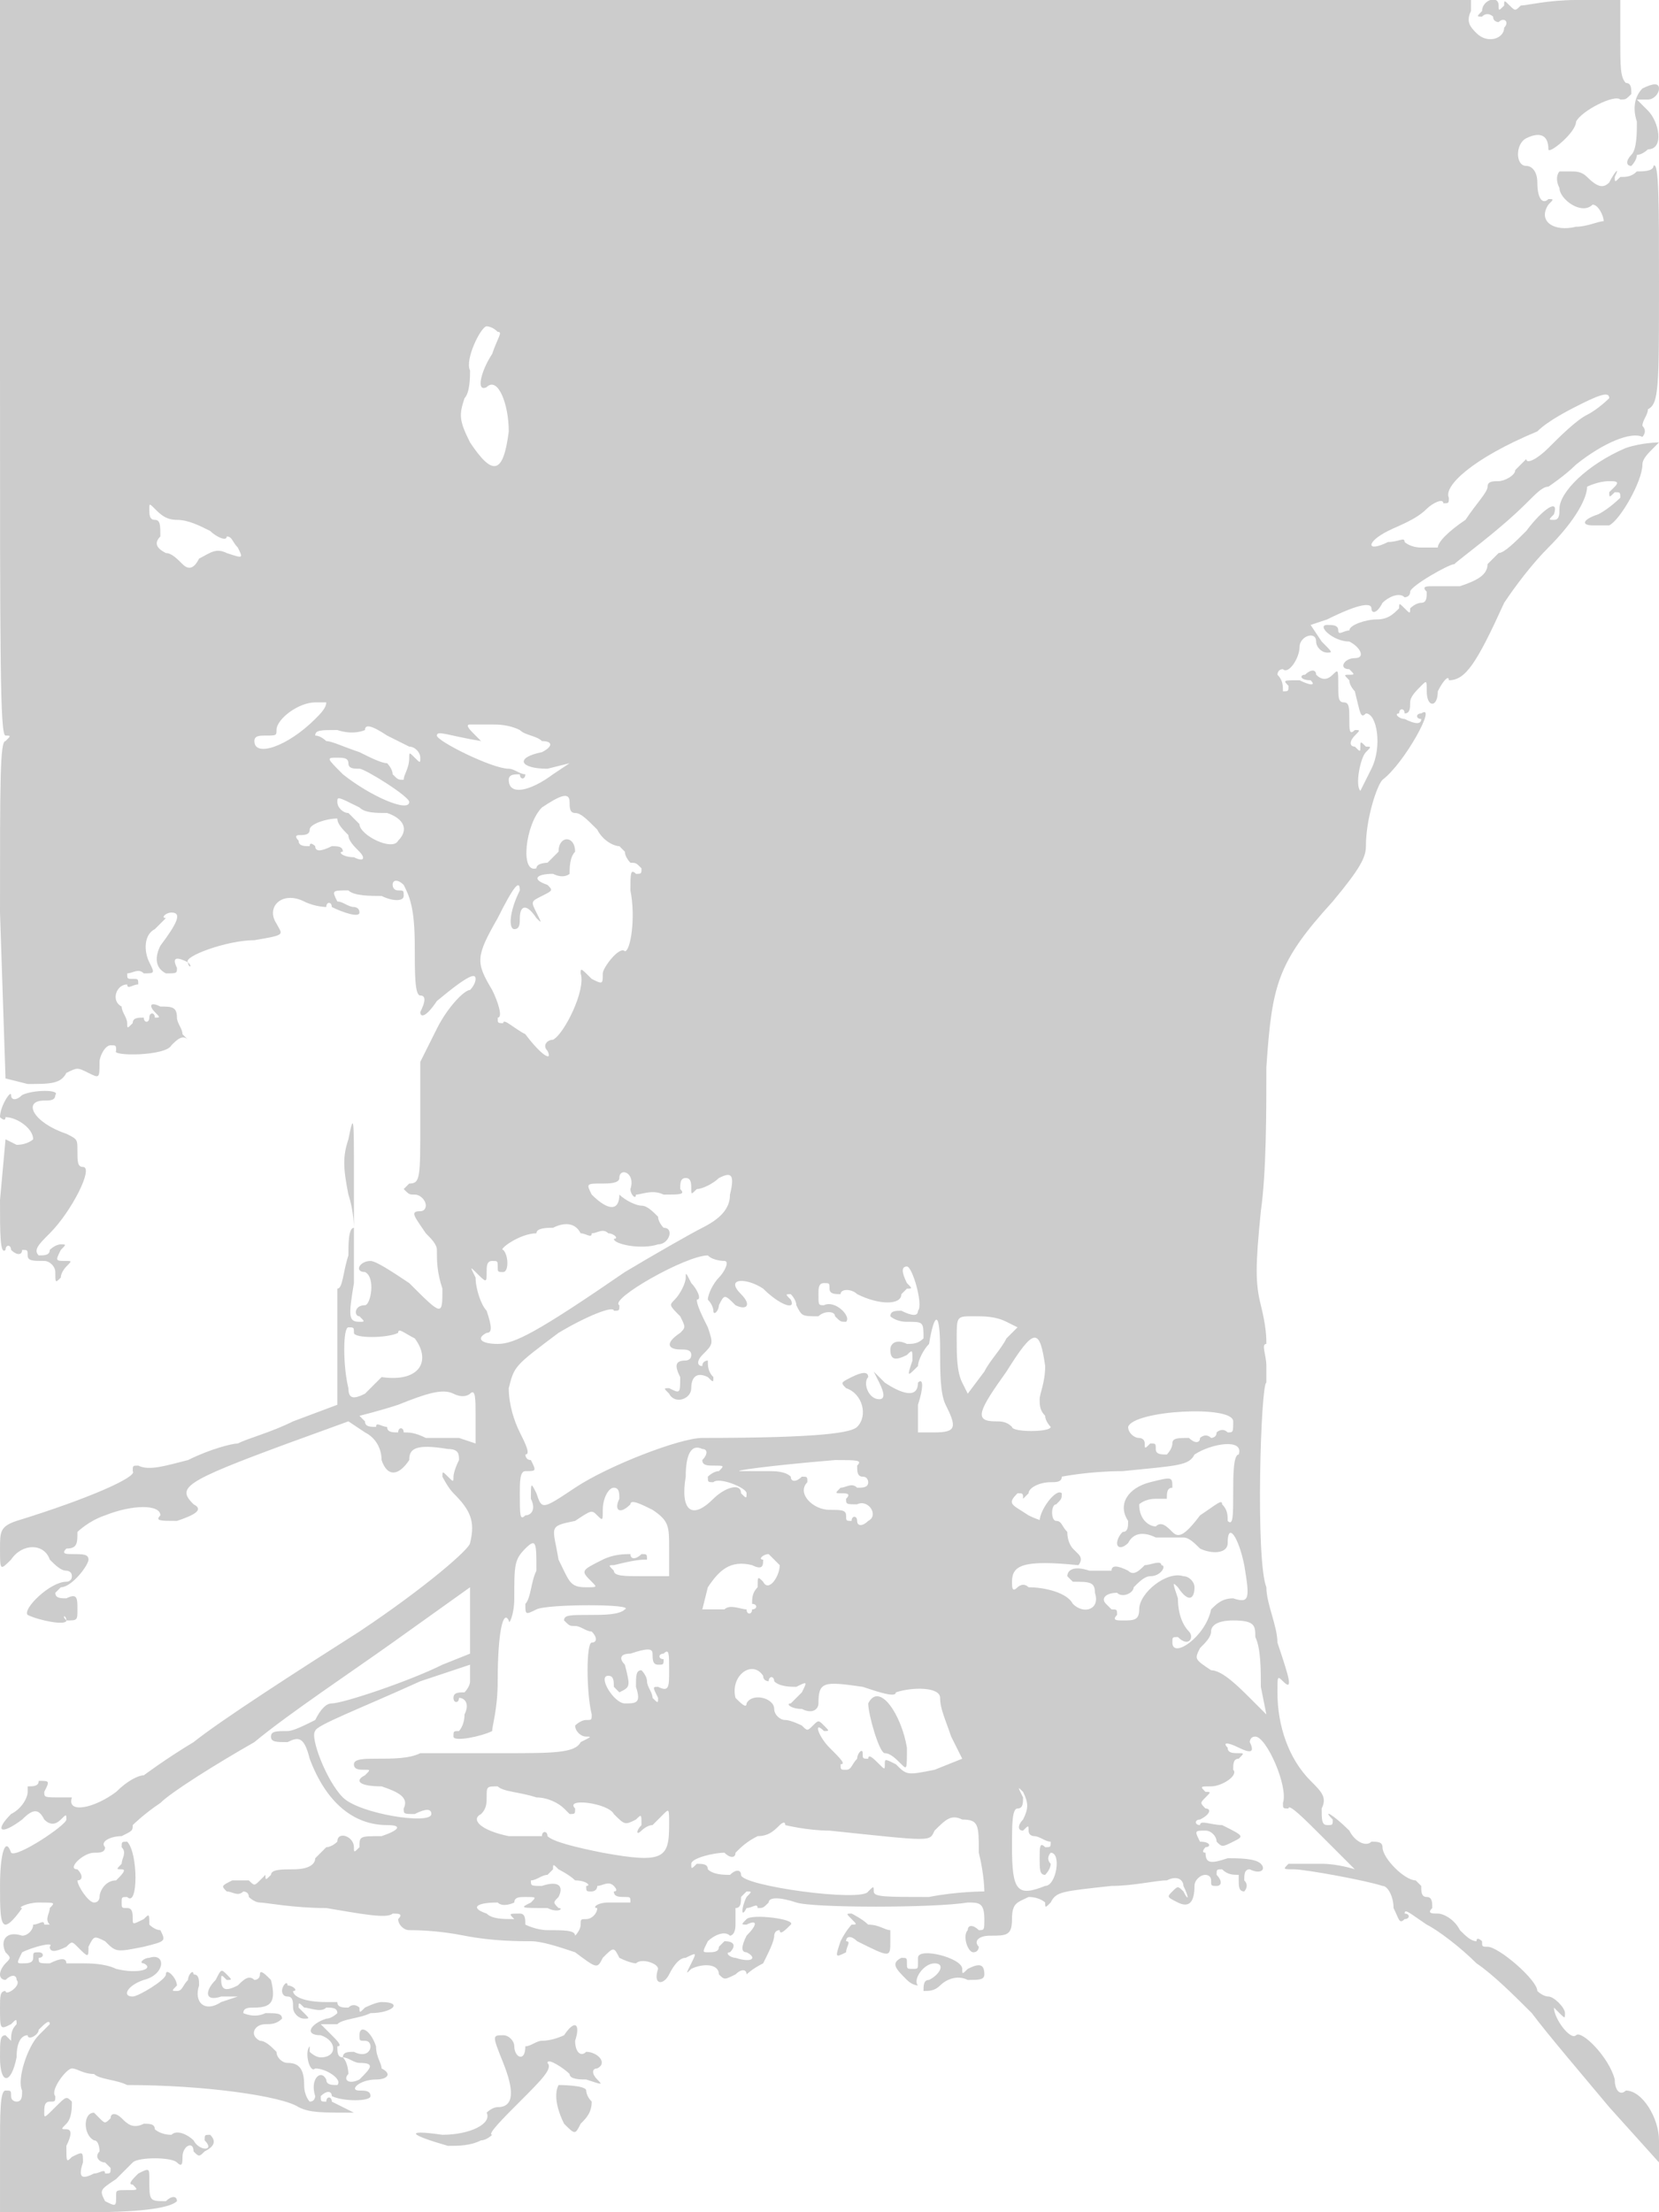 <svg version="1" xmlns="http://www.w3.org/2000/svg" width="400" height="533.333" viewBox="0 0 300 400"><path d="M0 66c0 53 0 67 1 67s1 0 0 1c-1 0-1 7-1 31l1 30 4 1c4 0 6 0 7-2 2-1 2-1 4 0s2 1 2-2c0-1 1-3 2-3s1 0 1 1c-1 1 9 1 10-1 1-1 2-2 3-1l-1-1c0-1-1-2-1-3 0-2-1-2-3-2-2-1-2 0-1 1s1 1 0 1c0-1-1-1-1 0s-1 1-1 0c-1 0-2 0-2 1-1 1-1 1-1 0s-1-2-1-3c-2-1-1-4 1-4 0 1 1 0 2 0 0-1 0-1-1-1s-1 0-1-1c1 0 2-1 3 0 2 0 2 0 1-2s-1-5 1-6l2-2c-1 0 0-1 1-1 2 0 1 2-2 6-1 2-1 4 1 5 2 0 2 0 2-1-1-2 0-2 2-1 0 1 1 1 0 0s7-4 12-4c6-1 5-1 4-3-2-3 1-6 5-4 2 1 4 1 4 1 0-1 1-1 1 0 2 1 5 2 5 1s-1-1-1-1c-1 0-2-1-3-1-1-2-1-2 2-2 1 1 4 1 6 1 2 1 4 1 4 0s0-1-1-1-1-1-1-1c0-1 1-1 2 0 1 2 2 4 2 11 0 5 0 9 1 9s1 1 0 3c0 1 1 1 3-2 6-5 7-5 7-4s-1 2-1 2c-1 0-4 3-6 7l-3 6v11c0 10 0 11-2 11l-1 1c1 1 1 1 2 1s2 1 2 2c0 0 0 1-1 1-2 0-1 1 1 4 1 1 2 2 2 3 0 2 0 4 1 7 0 5 0 5-6-1-3-2-6-4-7-4-2 0-3 2-1 2 2 1 1 6 0 6-2 0-2 2-1 2 1 1 1 1 0 1-2 0-2-1-1-7v-19c0-11 0-12-1-7-1 3-1 5 0 10 1 3 1 6 1 6-1 0-1 3-1 5-1 3-1 6-2 6v21l-8 3c-4 2-8 3-10 4-1 0-5 1-9 3-4 1-7 2-9 1-1 0-1 0-1 1 1 1-8 5-21 9-3 1-3 2-3 5 0 4 0 4 2 2 2-3 6-3 7 0 1 1 2 2 3 2 0 0 1 0 1 1s-1 1-1 1c-3 0-8 5-7 6 2 1 7 2 7 1-1-1 0-1 0 0 2 0 2 0 2-2s0-3-2-2c-1 0-2 0-2-1l1-1c2 0 5-4 5-5s-1-1-3-1c-1 0-2 0-1-1 2 0 2-1 2-3 0 0 2-2 5-3 5-2 10-2 10 0-1 1 0 1 3 1 3-1 5-2 3-3-3-3-2-4 17-11l11-4 3 2c2 1 3 3 3 5 1 3 3 3 5 0 0-2 1-3 7-2 2 0 2 1 2 2-1 2-1 3-1 3 0 1 0 1-1 0s-1-1-1 0c0 0 1 2 2 3 3 3 4 5 3 9 0 1-8 8-20 16-11 7-25 16-30 20-5 3-9 6-9 6-1 0-3 1-5 3-4 3-9 4-8 1h-2c-3 0-3 0-3-1 1-2 1-2-1-2 0 1-1 1-2 1v1c0 1-1 3-3 4-3 3-2 4 2 1 2-2 3-2 4 0 1 1 2 1 3 0s1-1 1 0-9 7-10 6c-1-3-2 0-2 6 0 4 0 7 1 7s3-3 3-3c-1 0 1-1 3-1 3 0 3 0 2 1 0 1-1 2 0 3H8c0-1-1 0-2 0 0 1-1 2-2 2-3-1-4 1-3 3 1 1 1 1 0 2 0 0-1 1-1 2s1 1 1 1c1-1 2-1 2 0 1 1-2 3-2 2-1 0-1 1-1 3 0 4 0 4 2 3 1-1 1-1 1 0-1 1-1 2-1 3l-1-1c-1 0-1 1-1 4 0 5 2 5 3 0 0-3 1-4 2-4 0 1 2 0 2-1 1-1 2-2 2-1l-2 2c-2 2-4 8-3 10 0 1 0 2-1 2 0 0-1 0-1-1s0-1-1-1-1 4-1 11v11h16c11 0 15-1 16-2 0-1-1-1-2 0-3 0-3 0-3-4 0-2 0-2-2-1-1 1-2 2-1 2 1 1 1 1-1 1s-2 0-2 1c0 2 0 2-2 1-1-2-1-2 2-4l3-3c1-1 7-1 8 0s1 0 1-1c0-2 2-3 2-1 1 1 1 1 2 0 2-1 2-2 1-3-1 0-1 0-1 1 2 2-1 2-2 0-1-1-3-2-4-1-2 0-3-1-3-1 0-1-1-1-2-1-2 1-3 0-4-1s-2-1-2 0c-1 1-1 1-2 0l-1-1c-2 0-2 4 0 5 1 0 1 2 1 2-1 1 0 2 1 2l1 1c0 1 0 1-1 1 0-1-1 0-2 0-2 1-3 1-2-2 0-2 0-2-2-1-1 1-1 1-1-2 1-2 1-3 0-3s-1 0 0-1 1-3 1-4c-1-1-1-1-3 1s-2 2-2 1 0-2 1-2 1 0 1-1c-1-1 2-5 3-5s2 1 4 1c1 1 4 1 6 2 14 0 28 2 31 4 2 1 4 1 10 1l5 1-5-1-4-2c0-1-1-1-1 0-1 0-1 0-1-1 1-1 2-1 2 0 2 1 7 1 7 0s-1-1-2-1c-2 0 0-2 3-2 2 0 3-1 1-2 0-1-1-2-1-4-1-3-3-4-3-2 0 1 0 1 1 1s1 1 1 1c0 1-1 2-3 1-1 0-2 0-2 1 1 0 2 1 3 1 3 0 2 1 0 3-2 1-3 0-2-1 0 0 0-2-1-3-1 0-1-1-1-2 1 0 0-1-1-2l-2-2h3c1-1 4-1 6-2 4 0 6-2 2-2-1 0-3 1-3 1-1 1-1 1-1 0 0 0-1-1-2 0-1 0-2 0-2-1h-2c-4 0-6-1-6-2 1 0 0-1-1-1 0-1-1 0-1 1 0 0 0 1 1 1s1 1 1 2 1 2 2 2 1 0 0-1l-1-1c0-1 0-1 1 0 1 0 3 1 4 0 1 0 2 0 2 1 0 0-1 1-2 1-3 1-4 3-1 3 3 1 3 4 0 4-1 0-2-1-2-1v-1c-1 1 0 5 1 4 2 0 5 2 4 3-1 0-2 0-2-1-1-2-3 0-2 3 0 0 0 1-1 1 0 0-1-1-1-3 0-3-1-4-3-4-1 0-2-1-2-2-1-1-2-2-3-2-2-1-1-3 1-3 1 0 2 0 3-1 0-1-1-1-3-1-2 1-4 0-4 0 0-1 1-1 2-1 3 0 4-1 3-5-1-1-2-2-2-1s-1 1-1 1c-1-1-2 0-3 1-2 1-3 1-3-1 0-1 0-1 1 0 1 0 1 0 0-1s-1-1-2 1c-2 2-2 4 1 3h3l-3 1c-3 2-5 0-4-3 0-1 0-2-1-2 0-1-1 0-1 1-1 1-1 2-2 2s-1 0 0-1c0 0 0-1-1-2 0 0-1-1-1 0s-5 4-6 4c-2 0-1-2 2-3 4-1 4-5 1-4-1 0-2 1-1 1 2 1-1 2-5 1-2-1-5-1-6-1h-3c0-1-1-1-3 0-2 0-2 0-2-1 1 0 1-1 0-1s-1 0-1 1-1 1-2 1-1 0 0-2c2-1 6-2 5-1 0 1 1 1 3 0 1-1 1-1 2 0 2 2 2 2 2 0 1-2 1-2 3-1 2 2 2 2 7 1 4-1 4-1 3-3-1 0-2-1-2-1 0-2 0-2-1-1-2 1-2 1-2 0s0-2-1-2-1 0-1-1 0-1 1-1c2 2 2-8 0-10-1 0-1 0-1 1 1 1 0 2 0 3-1 1-1 1 0 1s0 1-1 2c-2 0-3 2-3 3 0 0 0 1-1 1s-3-3-3-4c1 0 1-1 0-2-2 0 1-3 3-3 1 0 2 0 2-1-1-1 1-2 3-2 2-1 2-1 2-2 0 0 2-2 5-4 2-2 10-7 17-11 6-5 18-13 25-18l14-10v12l-5 2c-6 3-18 7-20 7-1 0-2 1-3 3-2 1-4 2-5 2-2 0-3 0-3 1s1 1 3 1c2-1 3-1 4 3 3 8 8 12 14 12 3 0 2 1-1 2-4 0-4 0-4 2-1 1-1 1-1 0 0-2-3-3-3-1 0 0-1 1-2 1l-2 2c0 1-1 2-4 2-2 0-4 0-4 1-1 1-1 1-1 0l-1 1c-1 1-1 1-2 0h-3c-2 1-2 1-1 2 1 0 2 1 3 0 0 0 1 0 1 1 0 0 1 1 2 1s6 1 12 1c6 1 11 2 12 1 1 0 2 0 1 1 0 1 1 2 2 2s5 0 10 1 10 1 12 1 5 1 8 2c4 3 4 3 5 1 2-2 2-2 3 0 2 1 3 1 3 1 1-1 4 0 4 1-1 3 1 3 2 1s2-3 3-3c2-1 2-1 1 1s-1 2 0 1c2-1 5-1 5 1 1 1 1 1 3 0 1-1 2-1 2 0 0 0 1-1 3-2 1-2 2-4 2-5 0 0 0-1 1-1 0 1 1 0 2-1s-7-2-8-1-1 1 0 1c2-1 2 0 0 2-1 2-1 3 0 3 2 1 1 2-2 1-1 0-2-1-1-1 1-1 1-2-1-2l-1 1c0 1-1 1-2 1s-1 0 0-2c1-1 3-2 4-1 0 0 1 0 1-2v-3c1 0 1-1 1-2l1-1c1 0 1 0 0 1-1 2-1 4 0 2 1 0 2-1 2 0 1 0 1 0 2-1 0-1 2-1 5 0s25 1 31 0c2 0 3 0 3 3 0 2 0 2-1 2-1-1-2-1-2 0-1 1 0 4 1 4s1-1 1-1c-1-1 0-2 2-2 3 0 4 0 4-3s1-3 3-4c2 0 3 1 3 1 0 1 0 1 1 0 1-2 2-2 11-3 4 0 8-1 10-1 2-1 3 0 3 1 1 2 1 3 0 1-1-1-1-1-2 0s-1 1 1 2 3 0 3-3c0-1 1-2 2-2 0 0 1 0 1 1s0 1 1 1 1-1 0-2c0-1 0-1 1-1 1 1 2 1 3 1v1c0 1 0 2 1 2 0 0 1-1 0-2 0-1 0-2 1-2 2 1 3 0 2-1s-4-1-6-1c-3 1-4 1-4-1-1 0 0-1 0-1 1 0 1-1-1-1-1-2-1-2 1-2 1 0 2 1 2 2 1 1 1 1 3 0s2-1-2-3c-2 0-4-1-4 0-1 0-1-1 0-1 2-1 2-2 1-2-1-1-1-1 0-2s1-1 0-1c-1-1-1-1 1-1s5-2 4-3c0-1 0-2 1-2 1-1 1-1 0-1s-2 0-2-1c-1-1 0-1 2 0s3 1 2-1c0 0 0-1 1-1 2 0 6 9 5 12 0 1 0 1 1 1 0-1 3 2 6 5l6 6s-3-1-6-1h-6c-1 1-1 1 1 1s13 2 16 3c1 0 2 2 2 4 1 2 1 3 2 2 1 0 1-1 0-1 0-1 1 0 4 2 2 1 6 4 9 7 3 2 7 6 10 9 3 4 9 11 14 17l9 10v-4c0-4-3-9-6-9-1 1-2 0-2-2-1-4-6-9-7-8s-4-3-4-5l1 1c1 1 1 1 1 0s-2-3-3-3-2-1-2-1c0-2-7-8-9-8-1 0-1 0-1-1 0 0-1-1-1 0-1 0-2-1-3-2-1-2-3-3-4-3s-2 0-1-1c0-1 0-2-1-2s-1-1-1-2l-1-1c-2 0-6-4-6-6 0-1-1-1-2-1-1 1-3 0-4-2-3-3-5-4-3-2 0 1 0 1-1 1s-1-1-1-3c1-2 0-3-2-5-4-4-6-10-6-16 0-3 0-3 1-2 2 2 1-1-1-7 0-3-2-7-2-10-2-5-1-37 0-37v-3c0-2-1-4 0-4 0-1 0-3-1-7s-1-7 0-17c1-7 1-18 1-26 1-15 2-19 12-30 5-6 6-8 6-10 0-5 2-11 3-12 4-3 10-14 7-12-1 0-1 1 0 1 0 1-1 1-3 0-1 0-2-1-1-1 0-1 1-1 1 0 1 0 1-1 1-2s1-2 2-3 1-1 1 1c0 3 2 3 2 0 1-2 2-3 2-2 3 0 5-3 10-14 2-3 5-7 8-10 5-5 7-9 7-11 0 0 2-1 4-1 1 0 2 0 1 1l-1 1c0 1 0 1 1 0 1 0 1 0 1 1 0 0-2 2-4 3-3 1-3 2-1 2h3c2-1 6-8 6-11 0-1 1-2 2-3l1-1s-3 0-6 1c-7 3-12 8-12 11 0 1 0 2-1 2s-1 0 0-1c1-3-2-1-5 3-2 2-4 4-5 4l-2 2c0 2-2 3-5 4h-2-3c-1 0-2 0-1 1 0 1 0 2-1 2s-2 1-2 1c0 1 0 1-1 0s-1-1-1 0c-1 1-2 2-4 2s-5 1-5 2c-1 0-2 1-2 0s-1-1-2-1c-2 0 1 3 4 3 2 1 3 3 1 3s-3 2-1 2c1 1 1 1 0 1s-1 0 0 1c0 1 1 2 1 2 1 4 1 5 2 4 2 0 3 6 1 10l-2 4c-1-1 0-6 1-7s1-1 0-1c-1-1-1-1-1 0s0 1-1 0c-1 0-1-1 0-2s1-1 0-1c-1 1-1 0-1-2s0-3-1-3-1-1-1-3c0-3 0-3-1-2s-2 1-3 0c0-1-1-1-2 0-1 0-1 1 1 1 1 1 0 1-2 0-3 0-3 0-2 1 0 1 0 1-1 1 0-1 0-2-1-3 0 0 0-1 1-1 1 1 3-2 3-4s3-3 3-1c0 1 1 2 2 2s1 0-1-2l-2-3 3-1c6-3 8-3 8-2s1 1 2-1c1-1 3-2 4-1 0 0 1 0 1-1s7-5 8-5c1-1 8-6 13-11 2-2 3-3 4-3 0 0 3-2 5-4 5-4 10-6 12-5 0 0 1-1 0-2 0-1 1-2 1-3 2-1 2-4 2-23 0-14 0-22-1-21 0 1-2 1-3 1-1 1-2 1-3 1-1 1-1 1-1 0 1-2 0-1-1 1-1 1-2 1-4-1-1-1-2-1-3-1h-2s-1 1 0 3c0 2 4 5 6 3 1 0 2 2 2 3-1 0-3 1-5 1-4 1-7-1-5-4 1-1 1-1 0-1-1 1-2 0-2-3 0-2-1-3-2-3-2 0-2-4 0-5s4-1 4 2c0 1 5-3 5-5 1-2 7-5 8-4 1 0 1 0 2-1 0-1 0-2-1-2-1-1-1-3-1-8V0h-8c-5 0-9 1-10 1-1 1-1 1-2 0s-1-1-1 0c-1 1-1 1-1 0 0-2-3-1-3 1-1 1-1 1 0 1 1-1 2 0 2 0 0 1 1 1 1 1 1-1 2 0 1 1 0 2-3 3-5 1-1-1-2-2-1-4V0H0v66zm90-6c1 0 0 1-1 4-2 3-3 7-1 6 2-2 4 3 4 8-1 8-3 8-7 2-2-4-2-5-1-8 1-1 1-4 1-5-1-2 2-8 3-8 0 0 1 0 2 1zm201 12s-2 2-4 3-5 4-7 6-4 3-4 2l-2 2c0 1-2 2-3 2s-2 0-2 1-2 3-4 6c-3 2-5 4-5 5h-3c-2 0-3-1-3-1 0-1-1 0-3 0-4 2-4 0 0-2 2-1 5-2 7-4 1-1 3-2 3-1 1 0 1 0 1-1-1-2 4-7 16-12 2-2 6-4 8-5 4-2 5-2 5-1zM32 94c2 0 4 1 6 2 1 1 3 2 3 1 1 0 1 1 2 2 1 2 1 2-2 1-2-1-3 0-5 1-1 2-2 2-3 1s-2-2-3-2c-2-1-2-2-1-3 0-2 0-3-1-3s-1-1-1-2 0-1 1 0 2 2 4 2zm27 33c0 1-1 2-2 3-5 5-11 7-11 4 0-1 1-1 2-1 2 0 2 0 2-1 0-2 4-5 7-5h2zm39 7c2 0 2 1 0 2-5 1-4 3 1 3l4-1-3 2c-4 3-8 4-8 1 0-1 1-1 2-1 0 1 1 1 1 0-1 0-2-1-3-1-3 0-13-5-13-6s2 0 8 1l-1-1c-1-1-2-2-1-2h4c1 0 3 0 5 1 1 1 3 1 4 2zm-28-1l4 2c1 0 2 1 2 2s0 1-1 0-1-1-1 0c0 2-1 3-1 4-1 0-1 0-2-1 0-1-1-2-1-2-1 0-3-1-5-2-3-1-5-2-6-2 0 0-1-1-2-1 0-1 1-1 4-1 3 1 5 0 5 0 0-1 1-1 4 1zm-7 5c0 1 1 1 2 1s9 5 9 6c0 2-7-1-12-5-3-3-3-3-1-3 1 0 2 0 2 1zm2 8c1 1 3 1 5 1 3 1 4 3 2 5-1 2-7-1-7-3l-2-2c-1 0-2-1-2-2s0-1 4 1zm38-1c0 1 0 2 1 2s2 1 4 3c1 2 3 3 4 3l1 1c0 1 1 2 1 2 1 0 1 0 2 1 0 1 0 1-1 1-1-1-1 0-1 3 1 5 0 11-1 11-1-1-4 3-4 4 0 2 0 2-2 1-2-2-2-2-2-1 1 3-3 11-5 12-1 0-2 1-1 2 1 2-1 1-4-3-2-1-4-3-4-2-1 0-1 0-1-1 1 0 0-3-1-5-3-5-3-6 1-13 3-6 4-7 4-5-2 4-2 7-1 7s1-1 1-2c0-2 1-3 3 0 1 1 1 1 0-1s-1-2 1-3 2-1 1-2c-3-1-2-2 1-2 2 1 3 0 3 0 0-1 0-3 1-4 0-3-3-3-3 0l-2 2s-2 0-2 1c-3 1-2-8 1-11 3-2 5-3 5-1zm-40 6c0 1 1 2 2 3s1 2-1 1c-2 0-3-1-2-1 0-1-1-1-2-1-2 1-3 1-3 0 0 0-1-1-1 0-1 0-2 0-2-1-1-1 0-1 0-1 1 0 2 0 2-1s3-2 5-2c0 1 1 2 2 3zm51 64c0 1 1 2 1 1 1 0 3-1 5 0 3 0 4 0 3-1 0-1 0-2 1-2s1 1 1 2 0 1 1 0c1 0 3-1 4-2 2-1 3-1 2 3 0 2-1 4-5 6-2 1-9 5-14 8-16 11-20 13-23 13s-4-1-2-2c1 0 1-1 0-4-1-1-2-4-2-6-1-2-1-2 0-1 2 2 2 2 2 0 0-1 0-2 1-2s1 0 1 1 0 1 1 1 1-3 0-4c-1 0 3-3 6-3 0-1 2-1 3-1 2-1 4-1 5 1 1 0 2 1 2 0 1 0 2-1 3 0 1 0 2 1 1 1 0 1 5 2 8 1 2 0 3-3 1-3 0 0-1-1-1-2-1-1-2-2-3-2s-3-1-4-2-1-1 0 0c0 3-2 3-5 0-1-2-1-2 2-2 1 0 3 0 3-1 0-2 3-1 2 2zm17 13c1 0 0 2-1 3s-2 3-2 4c1 1 1 2 1 2 0 1 1 0 1-1 1-2 1-2 3 0 2 1 3 0 1-2-3-3 1-3 4-1 3 3 6 4 5 2-1-1-1-1 0-1 0 0 1 1 1 2 1 2 1 2 4 2 1-1 3-1 3 0 1 1 1 1 2 1 1-1-2-4-4-3-1 0-1 0-1-2 0-1 0-2 1-2s1 0 1 1 1 1 2 1c0-1 2-1 3 0 4 2 8 2 8 0l1-1c1 0 1 0 0-1-1-2-1-3 0-3s3 7 2 8c0 1-1 1-3 0-1 0-2 0-2 1 0 0 1 1 3 1 3 0 3 0 3 3-1 1-2 1-3 1-2-1-3 0-3 1 0 2 1 2 3 1 1-1 1-1 1 1-1 3-1 3 1 1 0-1 1-3 2-4 1-6 2-6 2 1 0 4 0 8 1 10 2 4 2 5-2 5h-3v-5c1-3 1-5 0-4 0 3-3 2-6 0l-2-2 1 2c1 2 1 3 0 3-2 0-3-3-2-4 0-1-1-1-3 0s-2 1-1 2c3 1 4 5 2 7-1 1-6 2-28 2-4 0-17 5-23 9s-6 4-7 1c-1-2-1-2-1 1 1 2 0 3-1 3-1 1-1 0-1-4 0-2 0-4 1-4 2 0 2 0 1-2-1 0-1-1-1-1 1 0 0-2-1-4s-2-5-2-8c1-4 1-4 9-10 5-3 10-5 10-4 1 0 1 0 1-1-2-1 12-9 16-9 1 1 3 1 3 1zm51 11l2 1-2 2c-1 2-3 4-4 6l-3 4-1-2c-1-2-1-5-1-8 0-4 0-4 3-4 2 0 4 0 6 1zm-118 2c0 1 6 1 8 0 0-1 1 0 3 1 3 4 1 8-6 7l-1 1-2 2c-2 1-3 1-3-1-1-4-1-11 0-11s1 0 1 1zm125 6c0 3-1 5-1 6s0 2 1 3c0 1 1 2 1 2 0 1-7 1-7 0-1-1-2-1-3-1-4 0-3-2 2-9 5-8 6-8 7-1zm-104 5c1-1 1 1 1 4v5l-3-1h-6c-2-1-3-1-4-1 0-1-1-1-1 0-1 0-2 0-2-1-1 0-2-1-2 0-1 0-2 0-2-1l-1-1s4-1 7-2c5-2 8-3 10-2s3 0 3 0zm138 5c0 2 0 2-1 2-1-1-2 0-2 0 0 1-1 1-1 1-1-1-2 0-2 0 0 1-1 1-2 0-2 0-3 0-3 1s-1 2-1 2c-1 0-2 0-2-1s0-1-1-1c-1 1-1 1-1 0s-1-1-1-1c-1 0-2-1-2-2 1-3 19-4 19-1zm-96 7c0 1 1 1 2 1 2 0 2 0 1 1-1 0-2 1-2 1 0 1 0 1 1 1 1-1 6 1 6 2s0 1-1 0c0-2-3-1-5 1-4 4-6 2-5-4 0-4 1-6 3-5 1 0 1 1 0 2zm97-1c-1 0-1 4-1 7 0 4 0 6-1 5 0-1 0-2-1-3 0-1-1 0-4 2-3 4-4 4-5 3s-2-2-3-1c-1 0-3-1-3-4 0 0 1-1 3-1h2c0-1 0-2 1-2 0-2 0-2-4-1s-6 4-4 7c0 1 0 2-1 2-1 1-1 2-1 2 0 1 1 1 2 0 1-2 3-2 5-1h5c1 0 2 1 3 2 2 1 5 1 5-1 0-4 2-1 3 4 1 6 1 7-2 6-2 0-3 1-4 2-1 5-7 9-7 6 0-1 0-1 1-1 2 2 3 0 2-1s-2-3-2-6c-1-3-1-3 0-2 2 3 3 2 3 0 0-1-1-2-2-2-3-1-8 3-8 6 0 2-1 2-3 2-1 0-2 0-1-1 0-1 0-1-1-1l-1-1c-1-1 0-2 2-2 1 1 3 0 3-1 1-1 2-2 3-2 2 0 3-2 2-2 0-1-2 0-3 0-1 1-2 2-3 1-2-1-3-1-3 0h-4c-3-1-4 0-4 1l1 1c3 0 4 0 4 2 1 3-2 4-4 2-1-2-5-3-8-3-1-1-2 0-2 0-1 1-1 0-1-1 0-3 2-4 12-3 0 0 1-1 0-2l-1-1s-1-1-1-3c-1-1-1-2-2-2s-1-3 0-3c1-1 1-1 1-2-1-1-4 3-4 5 1 0 0 0-2-1-3-2-4-2-2-4 1 0 1 0 1 1l1-1c0-1 2-2 4-2 1 0 2 0 2-1 0 0 5-1 11-1 10-1 12-1 13-3 3-2 9-3 8 0zm-69 2c0 1 0 2 1 2s1 1 1 1c0 1-1 1-2 1-1-1-2 0-3 0-1 1-1 1 0 1s2 0 1 1c0 1 0 1 2 1 2-1 4 2 2 3-1 1-2 1-2 0s-1-1-1 0c-1 0-1 0-1-1s-1-1-3-1c-3 0-6-3-4-5 0-1 0-1-1-1-1 1-2 1-2 0-1-1-3-1-4-1h-5c-2 0 5-1 17-2 4 0 5 0 4 1zm-43 6c-1 2 0 3 2 1 0-1 2 0 4 1 3 2 3 3 3 7v5h-5c-3 0-5 0-5-1-1-1-1-1 0-1 4-1 5-1 6-1 0-1 0-1-1-1-1 1-2 1-2 0-1 0-3 0-5 1-4 2-4 2-2 4 1 1 1 1-1 1-3 0-3-1-5-5-1-6-2-6 3-7 3-2 3-2 4-1s1 1 1-1 1-4 2-4 1 1 1 2zm-15 13c-1 2-1 5-2 6 0 2 0 2 2 1s18-1 16 0c-1 1-4 1-6 1-4 0-5 0-5 1 1 1 1 1 2 1s2 1 3 1c1 1 1 2 0 2s-1 9 0 13c0 1 0 1-1 1s-2 1-2 1c0 1 1 2 2 2s1 0-1 1c-1 2-5 2-14 2H76c-2 1-5 1-8 1-2 0-4 0-4 1s1 1 2 1 1 0 0 1c-2 1-1 2 3 2 3 1 5 2 4 4 0 1 0 1 2 1 2-1 3-1 3 0 0 2-13 0-16-3s-6-11-5-12c0-1 8-4 19-9l9-3v3c0 1-1 2-1 2-1 0-2 0-2 1s1 1 1 0c1 0 2 1 1 3 0 2-1 3-1 3-1 0-1 0-1 1s5 0 7-1c0-1 1-4 1-9 0-9 1-13 2-11 0 1 1-1 1-4 0-6 0-7 2-9s2-1 2 4zm44-1c0 2-2 5-3 3-1-1-1-1-1 1-1 1-1 2-1 3 1 0 1 1 0 1 0 1-1 1-1 0-1 0-3-1-4 0h-4l1-4c2-3 4-5 8-4 2 1 2 0 2-1-1 0 0-1 1-1l2 2zm86 13c1 2 1 6 1 9l1 5-3-3c-2-2-5-5-7-5-3-2-3-2-2-4 1-1 2-2 2-3s1-2 4-2c4 0 4 1 4 3zm-109 3c0 1 0 2 1 2s1 0 1-1c-1 0-1-1 0-1 1-1 1 0 1 3s0 4-2 3c-1 0-1 0 0 2 0 1 0 1-1 0 0-1-1-2-1-3s-1-2-1-2c-1 0-1 1-1 3 1 3 0 3-2 3s-5-5-3-5c1 0 1 1 1 2l1 1c2-1 2-1 1-5-1-1-1-2 1-2 3-1 4-1 4 0zm21 5c0-1 1-1 1 0 1 1 3 1 4 1 2-1 2-1 1 1l-2 2c-1 0 0 1 2 1 2 1 3 0 3-1 0-4 1-4 8-3 3 1 6 2 6 1 3-1 8-1 8 1s1 4 2 7l2 4-5 2c-5 1-5 1-7-1-2-1-2-1-2 0s0 1-1 0-2-2-2-1c-1 0-1 0-1-1s-1 0-1 1c-1 1-1 2-2 2s-1 0-1-1c1 0 0-1-2-3s-3-5-1-3c1 0 1 0 0-1s-1-1-2 0-1 1-2 0c0 0-2-1-3-1s-2-1-2-2c0-2-4-3-5-1 0 1-1 0-2-1-1-4 3-7 5-4 0 1 1 1 1 1zm-42 21c2 0 4 1 5 2l1 1c1 0 1 0 1-1-2-2 6-1 7 1 2 2 2 2 4 1 1-1 1-1 1 1-1 1-1 2 0 1 0 0 1-1 2-1l2-2c1-1 1-1 1 2 0 6-1 7-12 5-5-1-9-2-10-3 0-1-1-1-1 0h-6c-5-1-7-3-5-4 1-1 1-2 1-3 0-2 0-2 2-2 1 1 4 1 7 2zm88 4c-1 1-1 2 0 2 1-1 1-1 1 0s1 1 1 1c1 0 2 1 3 1 0 1 0 1-1 1-1-1-1 0-1 2s0 3 1 3c0 0 1-1 1-2-1-1 0-2 0-2 2 0 1 6-1 6-5 2-6 1-6-7 0-4 0-7 1-7s1-1 1-2c-1-2-1-2 0-1 1 2 1 3 0 5zm-8 6c1 4 1 7 1 7s-5 0-10 1c-8 0-10 0-10-1s0-1-1 0c-1 2-23-1-23-3 0-1-1-1-2 0-1 0-3 0-4-1 0-1-1-1-2-1-1 1-1 1-1 0s4-2 6-2c1 1 2 1 2 0 1-1 2-2 4-3 2 0 3-1 4-2 0 0 1-1 1 0 0 0 4 1 8 1 19 2 18 2 19 0 2-2 3-3 5-2 3 0 3 1 3 6zm-73 5c2 0 3 1 2 1 0 1 0 1 1 1 0 0 1 0 1-1 1 0 2-1 3 0 0 0 1 1 0 1 0 1 1 1 2 1s1 0 1 1h-4c-2 0-3 1-2 1 0 1-1 2-2 2s-1 0-1 1-1 2-1 2c0-1-2-1-5-1-2 0-4-1-4-1 0-1 0-2-1-2-2 0-2 0-1 1s1 1 0 0c-2 0-4 0-5-1-3-1-2-2 2-2 1 1 3 0 3 0 0-1 1-1 2-1 2 0 2 0 1 1-2 1-2 1 3 1 2 1 3 0 2 0-1-1-1-1 0-2 1-2 0-3-3-2-2 0-2 0-2-1 1 0 2-1 3-1l1-1c0-1 0-1 1 0 0 0 2 1 3 2zm20-109c0 1-1 3-2 4s-1 1 1 3c1 2 1 2 0 3-3 2-2 3 0 3 1 0 2 0 2 1s-1 1-1 1c-2 0-2 1-1 3 0 3 0 3-2 2-1 0-1 0 0 1 1 2 4 1 4-1s1-3 3-2c1 1 1 1 1 0-1-1-1-2-1-3 0 0-1 0-1 1-1 0-1-1 0-2 2-2 2-2 1-5-1-2-2-4-2-5 1 0 0-2-1-3-1-2-1-2-1-1zm33 77c0 2 2 9 3 9s2 1 3 2 1 1 1-3c-1-6-5-12-7-8zM297 16c-1 1-2 3-1 6 0 2 0 5-1 6s-1 2 0 2c0 0 1-1 1-2 1 0 2-1 2-1 3 0 2-5 0-7l-2-2h2c1 0 2-1 2-2s-1-1-3 0zM4 198c-1 1-2 1-2 0s-2 2-2 4c0 0 1 1 1 0 2 0 5 2 5 4 0 0-1 1-3 1l-2-1-1 11c0 6 0 10 1 9 0-1 1-1 1 0 1 1 2 1 2 0 1 0 1 0 1 1s1 1 3 1c1 0 2 1 2 2 0 2 0 2 1 1 0-1 1-2 1-2 1-1 1-1 0-1-2 0-2 0-1-2 1-1 1-1 0-1s-2 1-2 1c0 1-1 1-2 1-1-1 0-2 2-4 4-4 8-12 6-12-1 0-1-1-1-3s0-2-2-3c-6-2-8-6-4-6 1 0 2 0 2-1 1-1-4-1-6 0zm150 149c1 1 1 1 0 1 0 0-1 1-2 3-1 3-1 3 1 2 0-1 1-2 0-2 0-1 1-1 2 0 6 3 6 3 6 0v-2c-1 0-2-1-4-1-1-1-3-2-3-2-1 0-1 0 0 1zm12 7v1c0 1 0 1-1 1s-1 0-1-1 0-1-1-1c-2 1-1 2 1 4 1 1 2 1 2 1-1-1 1-4 3-4s1 2-1 3c-1 0-1 1-1 2 1 0 2 0 3-1s3-2 5-1c2 0 3 0 3-1 0-2-1-2-3-1-1 1-1 1-1 0 0-2-8-4-8-2zm-64 14s-2 1-4 1c-1 0-2 1-3 1 0 3-2 2-2 0 0-1-1-2-2-2-2 0-2 0 0 5s2 8-1 8c-1 0-2 1-2 1 1 2-3 4-8 4-7-1-6 0 1 2 2 0 4 0 6-1 1 0 2-1 2-1-1 0 2-3 5-6 4-4 6-6 5-7 0-1 3 1 4 2 0 1 2 1 3 1 3 1 3 1 2 0s-1-2 0-2c2-1 0-3-2-3-1 1-2 0-2-2 1-3 0-4-2-1zm-1 9c-1 2 0 5 1 7 2 2 2 2 3 0 1-1 2-2 2-4-1-1-1-2-1-2 0-1-5-1-5-1z" fill="#ccc"/></svg>